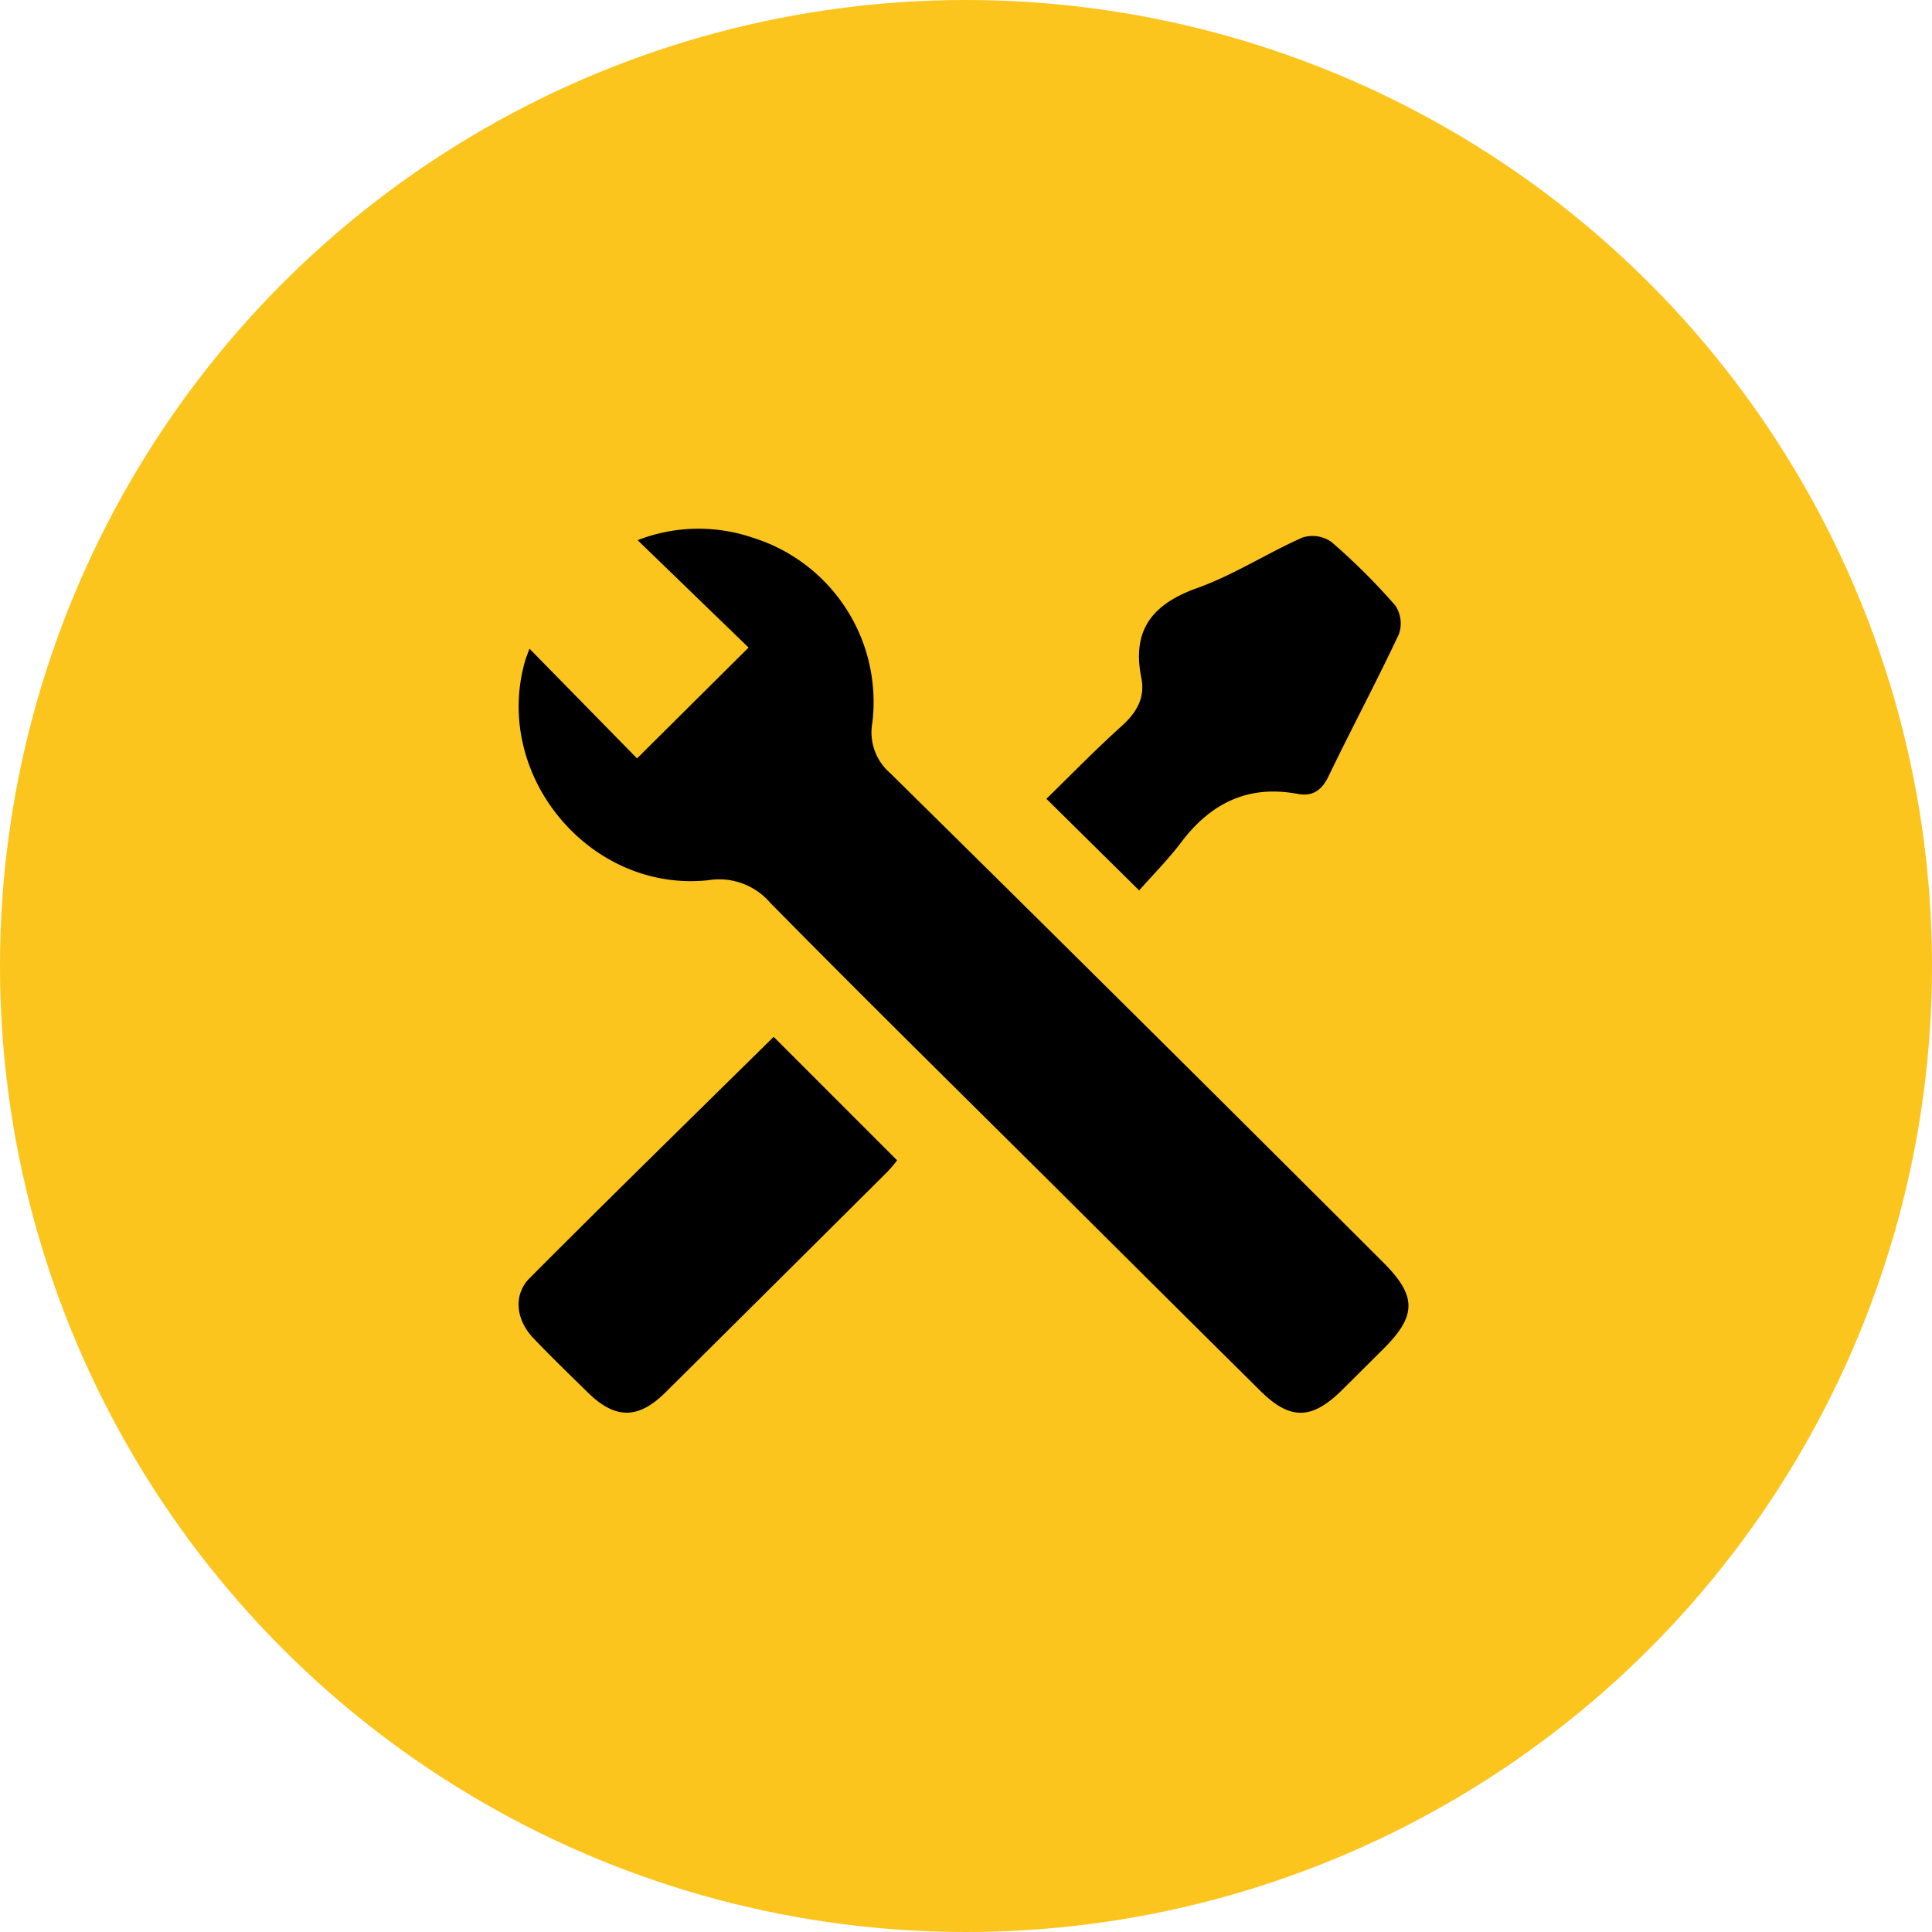 <svg xmlns="http://www.w3.org/2000/svg" width="190" height="190" viewBox="0 0 190 190"><g transform="translate(-350 -1694)"><circle cx="95" cy="95" r="95" transform="translate(350 1694)" fill="#fcc51d"/><g transform="translate(169.476 1629.94)"><path d="M232.593,127.851l10.58,10.793,10.97-10.9-10.914-10.562a16.511,16.511,0,0,1,11.315-.246,16.919,16.919,0,0,1,11.772,18.18,5.3,5.3,0,0,0,1.752,4.975q24.308,23.964,48.456,48.089c3.338,3.319,3.344,5.255.051,8.534q-2.039,2.031-4.08,4.058c-2.972,2.937-5.1,2.97-8.027.068q-9.94-9.851-19.853-19.728c-9.461-9.4-18.974-18.758-28.335-28.259a6.615,6.615,0,0,0-6.1-2.229c-11.663,1.234-21.224-10.312-18.025-21.534C232.24,128.788,232.364,128.493,232.593,127.851Z"/><path d="M256.608,166.025,268.75,178.17a13.02,13.02,0,0,1-.921,1.094Q256.906,190.142,245.962,201c-2.693,2.665-4.948,2.64-7.647-.013-1.8-1.771-3.623-3.523-5.361-5.355-1.687-1.778-1.979-4.234-.347-5.873C240.583,181.75,248.673,173.851,256.608,166.025Z"/><path d="M292.552,151.628l-9.121-9.011c2.4-2.338,4.815-4.828,7.388-7.143,1.483-1.334,2.346-2.793,1.947-4.759-.95-4.687,1.072-7.247,5.5-8.827,3.583-1.28,6.848-3.416,10.348-4.965a3.257,3.257,0,0,1,2.835.422,63.183,63.183,0,0,1,6.285,6.251,3.179,3.179,0,0,1,.367,2.821c-2.21,4.708-4.669,9.3-6.924,13.986-.675,1.4-1.579,2.006-3.044,1.731-4.9-.916-8.562.935-11.466,4.787C295.416,148.575,293.936,150.057,292.552,151.628Z"/></g></g></svg>